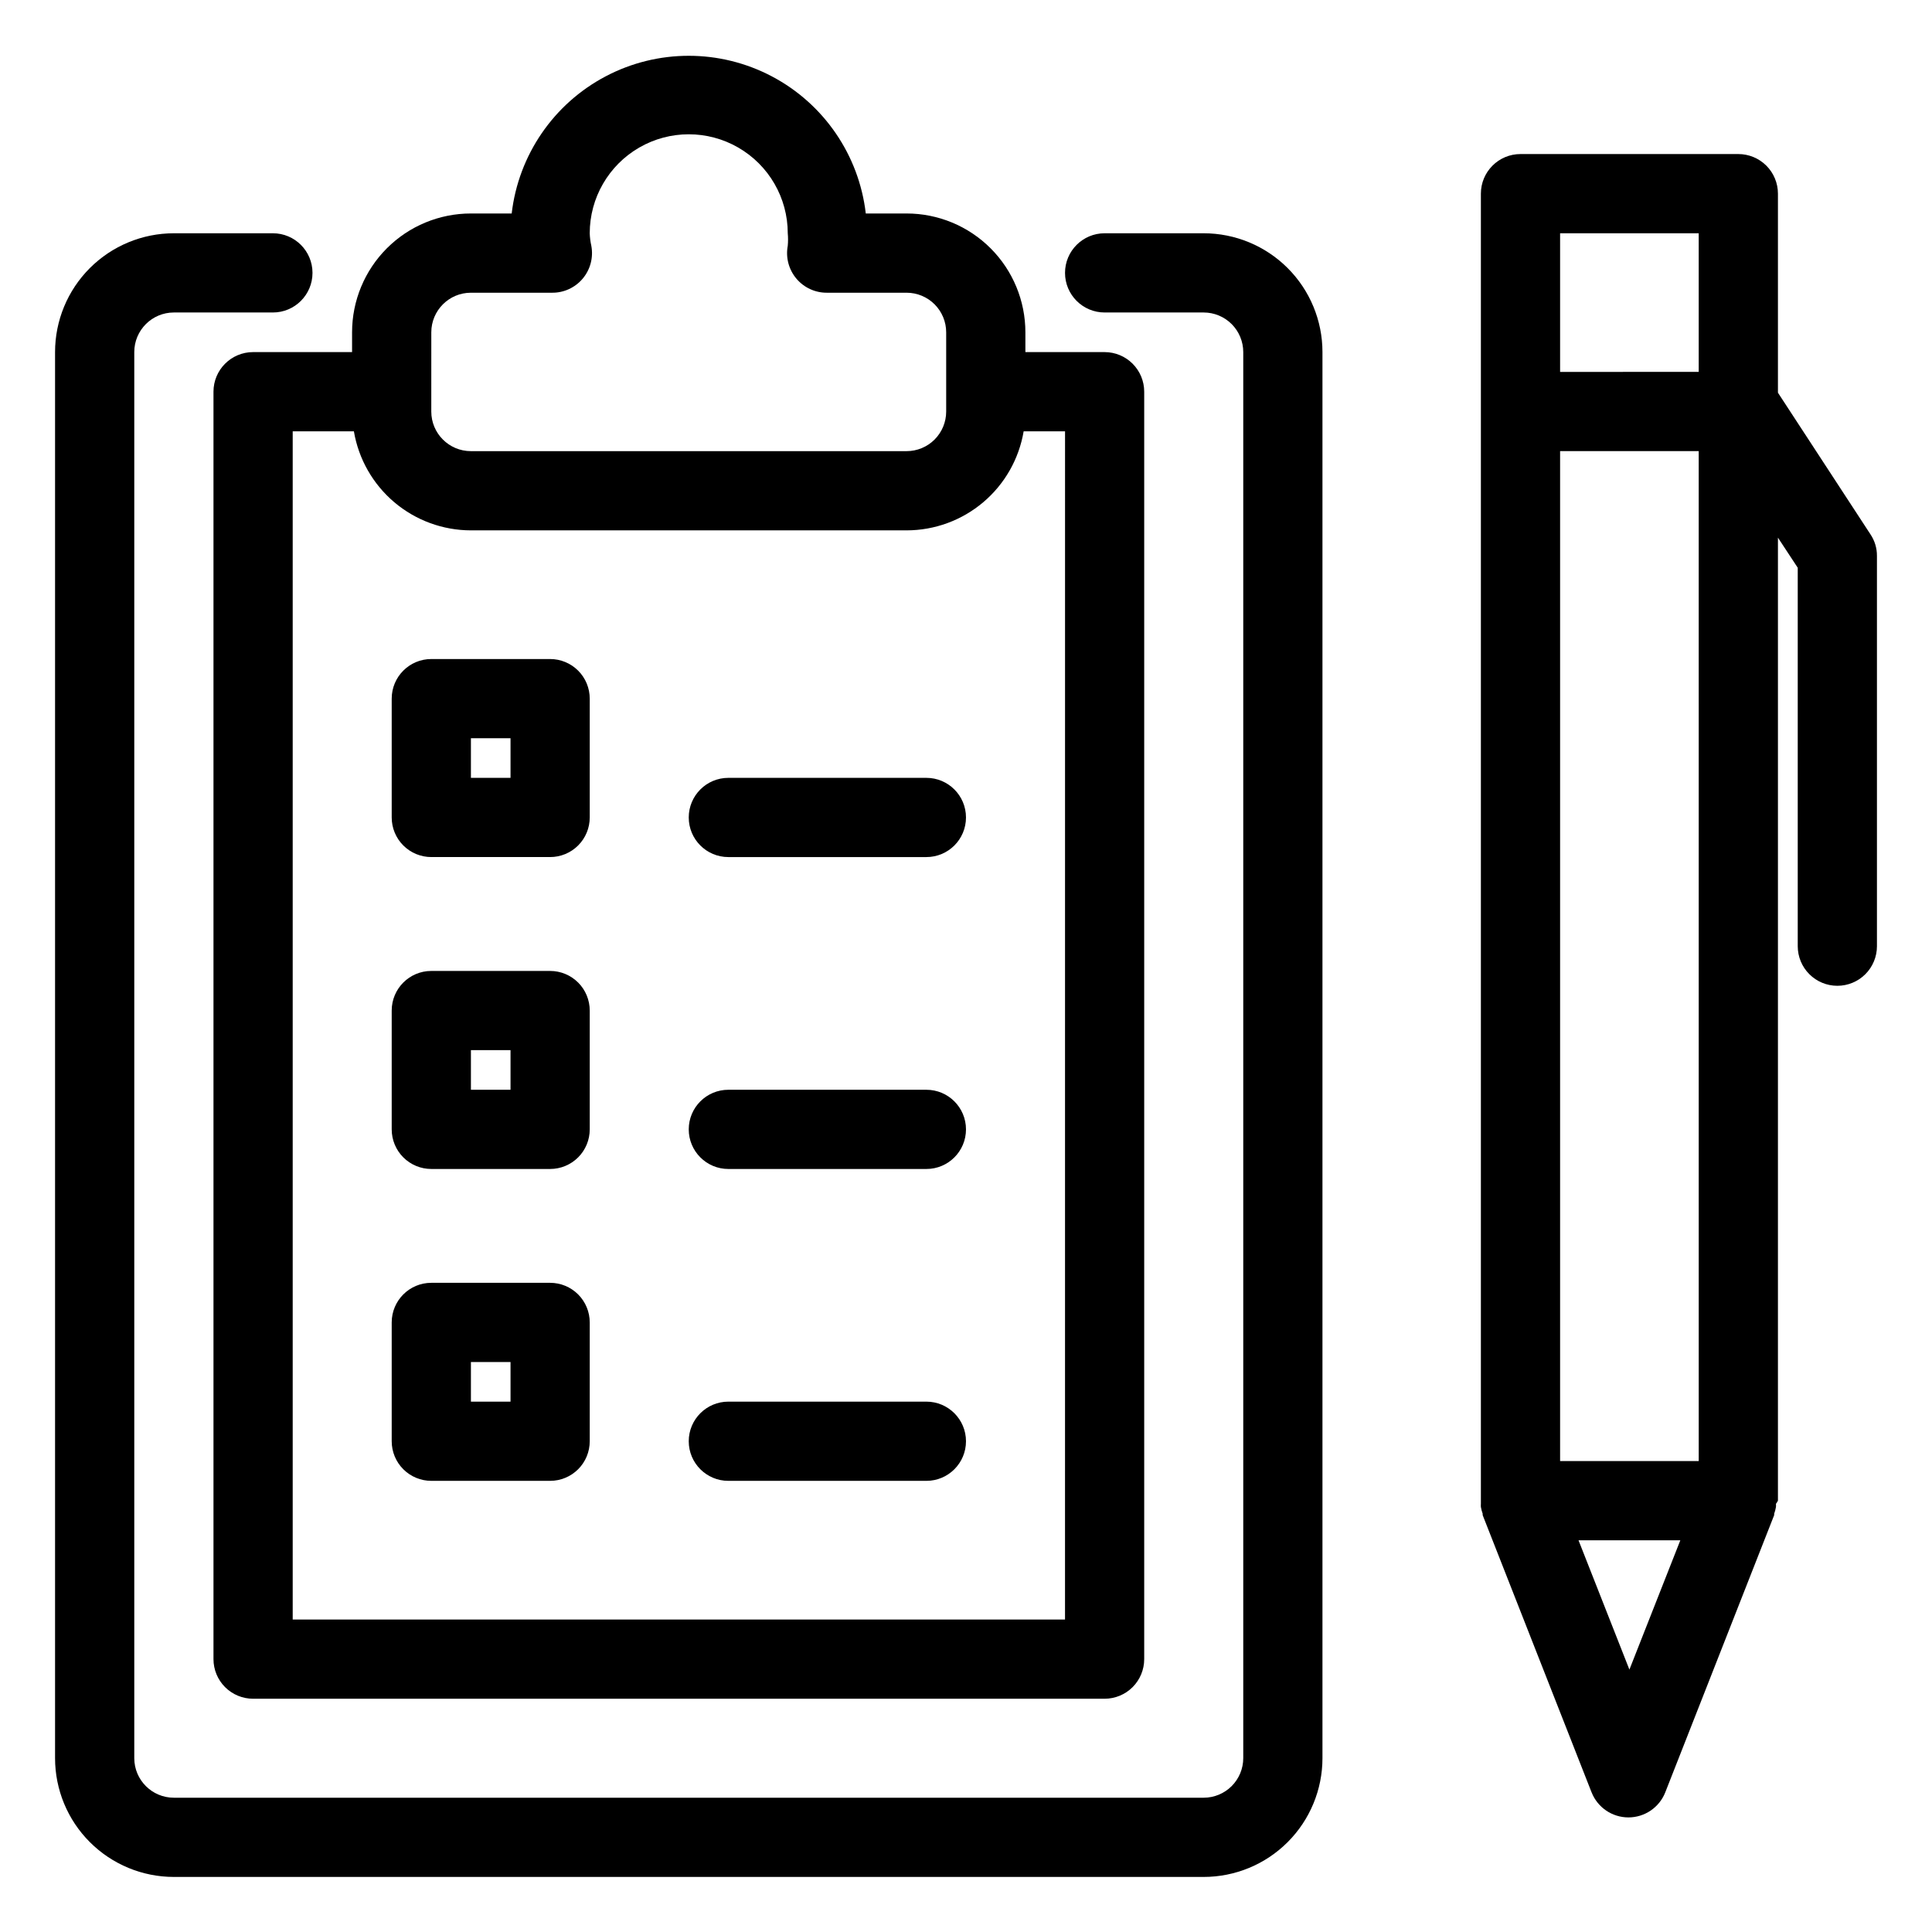 <?xml version="1.0" encoding="UTF-8"?>
<!-- The Best Svg Icon site in the world: iconSvg.co, Visit us! https://iconsvg.co -->
<svg fill="#000000" width="800px" height="800px" version="1.1" viewBox="144 144 512 512" xmlns="http://www.w3.org/2000/svg">
 <g>
  <path d="m641.41 291.31c0.016-2.039-0.59-4.031-1.73-5.723l-24.508-37.52v-52.746c0-2.781-1.105-5.453-3.074-7.422-1.969-1.965-4.641-3.074-7.422-3.074h-57.73c-5.797 0-10.496 4.699-10.496 10.496v346.37c-0.02 0.277-0.02 0.559 0 0.84-0.023 0.277-0.023 0.559 0 0.84 0.102 0.609 0.262 1.203 0.473 1.785v0.367l28.863 73.473h0.004c1.582 4.004 5.453 6.637 9.758 6.637 4.309 0 8.18-2.633 9.762-6.637l28.863-73.473v-0.367h0.004c0.211-0.582 0.367-1.176 0.469-1.785 0.027-0.281 0.027-0.562 0-0.84 0.203-0.262 0.379-0.543 0.527-0.84v-255.21l5.246 7.977v100.29c0 2.785 1.105 5.453 3.074 7.422s4.641 3.074 7.422 3.074c2.785 0 5.453-1.105 7.422-3.074s3.074-4.637 3.074-7.422zm-47.23 239.89h-36.738v-267.65h36.734zm-36.738-325.38h36.734v36.734l-36.734 0.004zm18.367 380.64-13.484-34.266h26.977z"/>
  <path d="m462.98 205.82h-26.242c-5.797 0-10.496 4.699-10.496 10.496s4.699 10.496 10.496 10.496h26.242c2.781 0 5.453 1.105 7.422 3.074 1.965 1.969 3.074 4.641 3.074 7.422v372.61c0 2.785-1.109 5.453-3.074 7.422-1.969 1.969-4.641 3.074-7.422 3.074h-272.9c-5.797 0-10.496-4.699-10.496-10.496v-372.61c0-5.797 4.699-10.496 10.496-10.496h26.238c5.797 0 10.496-4.699 10.496-10.496s-4.699-10.496-10.496-10.496h-26.238c-8.352 0-16.359 3.32-22.266 9.223-5.906 5.906-9.223 13.914-9.223 22.266v372.61c0 8.352 3.316 16.363 9.223 22.266 5.906 5.906 13.914 9.223 22.266 9.223h272.9c8.348 0 16.359-3.316 22.262-9.223 5.906-5.902 9.223-13.914 9.223-22.266v-372.61c0-8.352-3.316-16.359-9.223-22.266-5.902-5.902-13.914-9.223-22.262-9.223z"/>
  <path d="m211.07 237.31c-5.797 0-10.496 4.699-10.496 10.496v335.88c0 2.781 1.105 5.453 3.074 7.422s4.637 3.074 7.422 3.074h225.66c2.785 0 5.453-1.105 7.422-3.074s3.074-4.641 3.074-7.422v-335.88c0-2.781-1.105-5.453-3.074-7.422s-4.637-3.074-7.422-3.074h-20.992v-5.246c0-8.352-3.316-16.359-9.223-22.266s-13.914-9.223-22.266-9.223h-10.809c-1.797-15.477-11.113-29.074-24.895-36.34-13.785-7.266-30.266-7.266-44.047 0-13.785 7.266-23.098 20.863-24.895 36.34h-10.812c-8.352 0-16.359 3.316-22.266 9.223-5.902 5.906-9.223 13.914-9.223 22.266v5.246zm215.17 335.88h-204.67v-314.88h16.215c1.242 7.332 5.035 13.988 10.711 18.793 5.676 4.801 12.871 7.441 20.305 7.449h115.46c7.438-0.008 14.629-2.648 20.305-7.449 5.68-4.805 9.473-11.461 10.711-18.793h10.969zm-167.94-341.12c0-5.797 4.699-10.496 10.496-10.496h21.414c3.156 0.055 6.168-1.312 8.203-3.727 2.035-2.41 2.875-5.609 2.293-8.711-0.242-1.086-0.383-2.195-0.422-3.309 0-9.375 5.004-18.035 13.121-22.723s18.121-4.688 26.238 0c8.121 4.688 13.121 13.348 13.121 22.723 0.102 1.102 0.102 2.207 0 3.309-0.582 3.102 0.258 6.301 2.293 8.711 2.035 2.414 5.047 3.781 8.203 3.727h20.992c2.785 0 5.453 1.105 7.422 3.074s3.074 4.637 3.074 7.422v20.992c0 2.781-1.105 5.453-3.074 7.422s-4.637 3.074-7.422 3.074h-115.46c-5.797 0-10.496-4.699-10.496-10.496z"/>
  <path d="m289.79 318.65h-31.488c-5.797 0-10.496 4.699-10.496 10.496v31.488c0 2.785 1.105 5.457 3.074 7.422 1.969 1.969 4.641 3.074 7.422 3.074h31.488c2.785 0 5.453-1.105 7.422-3.074 1.969-1.965 3.074-4.637 3.074-7.422v-31.488c0-2.781-1.105-5.453-3.074-7.422-1.969-1.965-4.637-3.074-7.422-3.074zm-10.496 31.488h-10.496v-10.496h10.496z"/>
  <path d="m389.5 350.14h-52.48c-5.797 0-10.496 4.699-10.496 10.496s4.699 10.496 10.496 10.496h52.48c5.797 0 10.496-4.699 10.496-10.496s-4.699-10.496-10.496-10.496z"/>
  <path d="m289.79 401.31h-31.488c-5.797 0-10.496 4.699-10.496 10.496v31.488c0 2.785 1.105 5.457 3.074 7.422 1.969 1.969 4.641 3.074 7.422 3.074h31.488c2.785 0 5.453-1.105 7.422-3.074 1.969-1.965 3.074-4.637 3.074-7.422v-31.488c0-2.781-1.105-5.453-3.074-7.422-1.969-1.965-4.637-3.074-7.422-3.074zm-10.496 31.488h-10.496v-10.496h10.496z"/>
  <path d="m389.5 432.8h-52.48c-5.797 0-10.496 4.699-10.496 10.496s4.699 10.496 10.496 10.496h52.48c5.797 0 10.496-4.699 10.496-10.496s-4.699-10.496-10.496-10.496z"/>
  <path d="m289.79 483.96h-31.488c-5.797 0-10.496 4.699-10.496 10.496v31.488c0 2.785 1.105 5.457 3.074 7.422 1.969 1.969 4.641 3.074 7.422 3.074h31.488c2.785 0 5.453-1.105 7.422-3.074 1.969-1.965 3.074-4.637 3.074-7.422v-31.488c0-2.781-1.105-5.453-3.074-7.422-1.969-1.965-4.637-3.074-7.422-3.074zm-10.496 31.488h-10.496v-10.496h10.496z"/>
  <path d="m389.5 515.45h-52.48c-5.797 0-10.496 4.699-10.496 10.496s4.699 10.496 10.496 10.496h52.48c5.797 0 10.496-4.699 10.496-10.496s-4.699-10.496-10.496-10.496z"/>
 </g>
</svg>